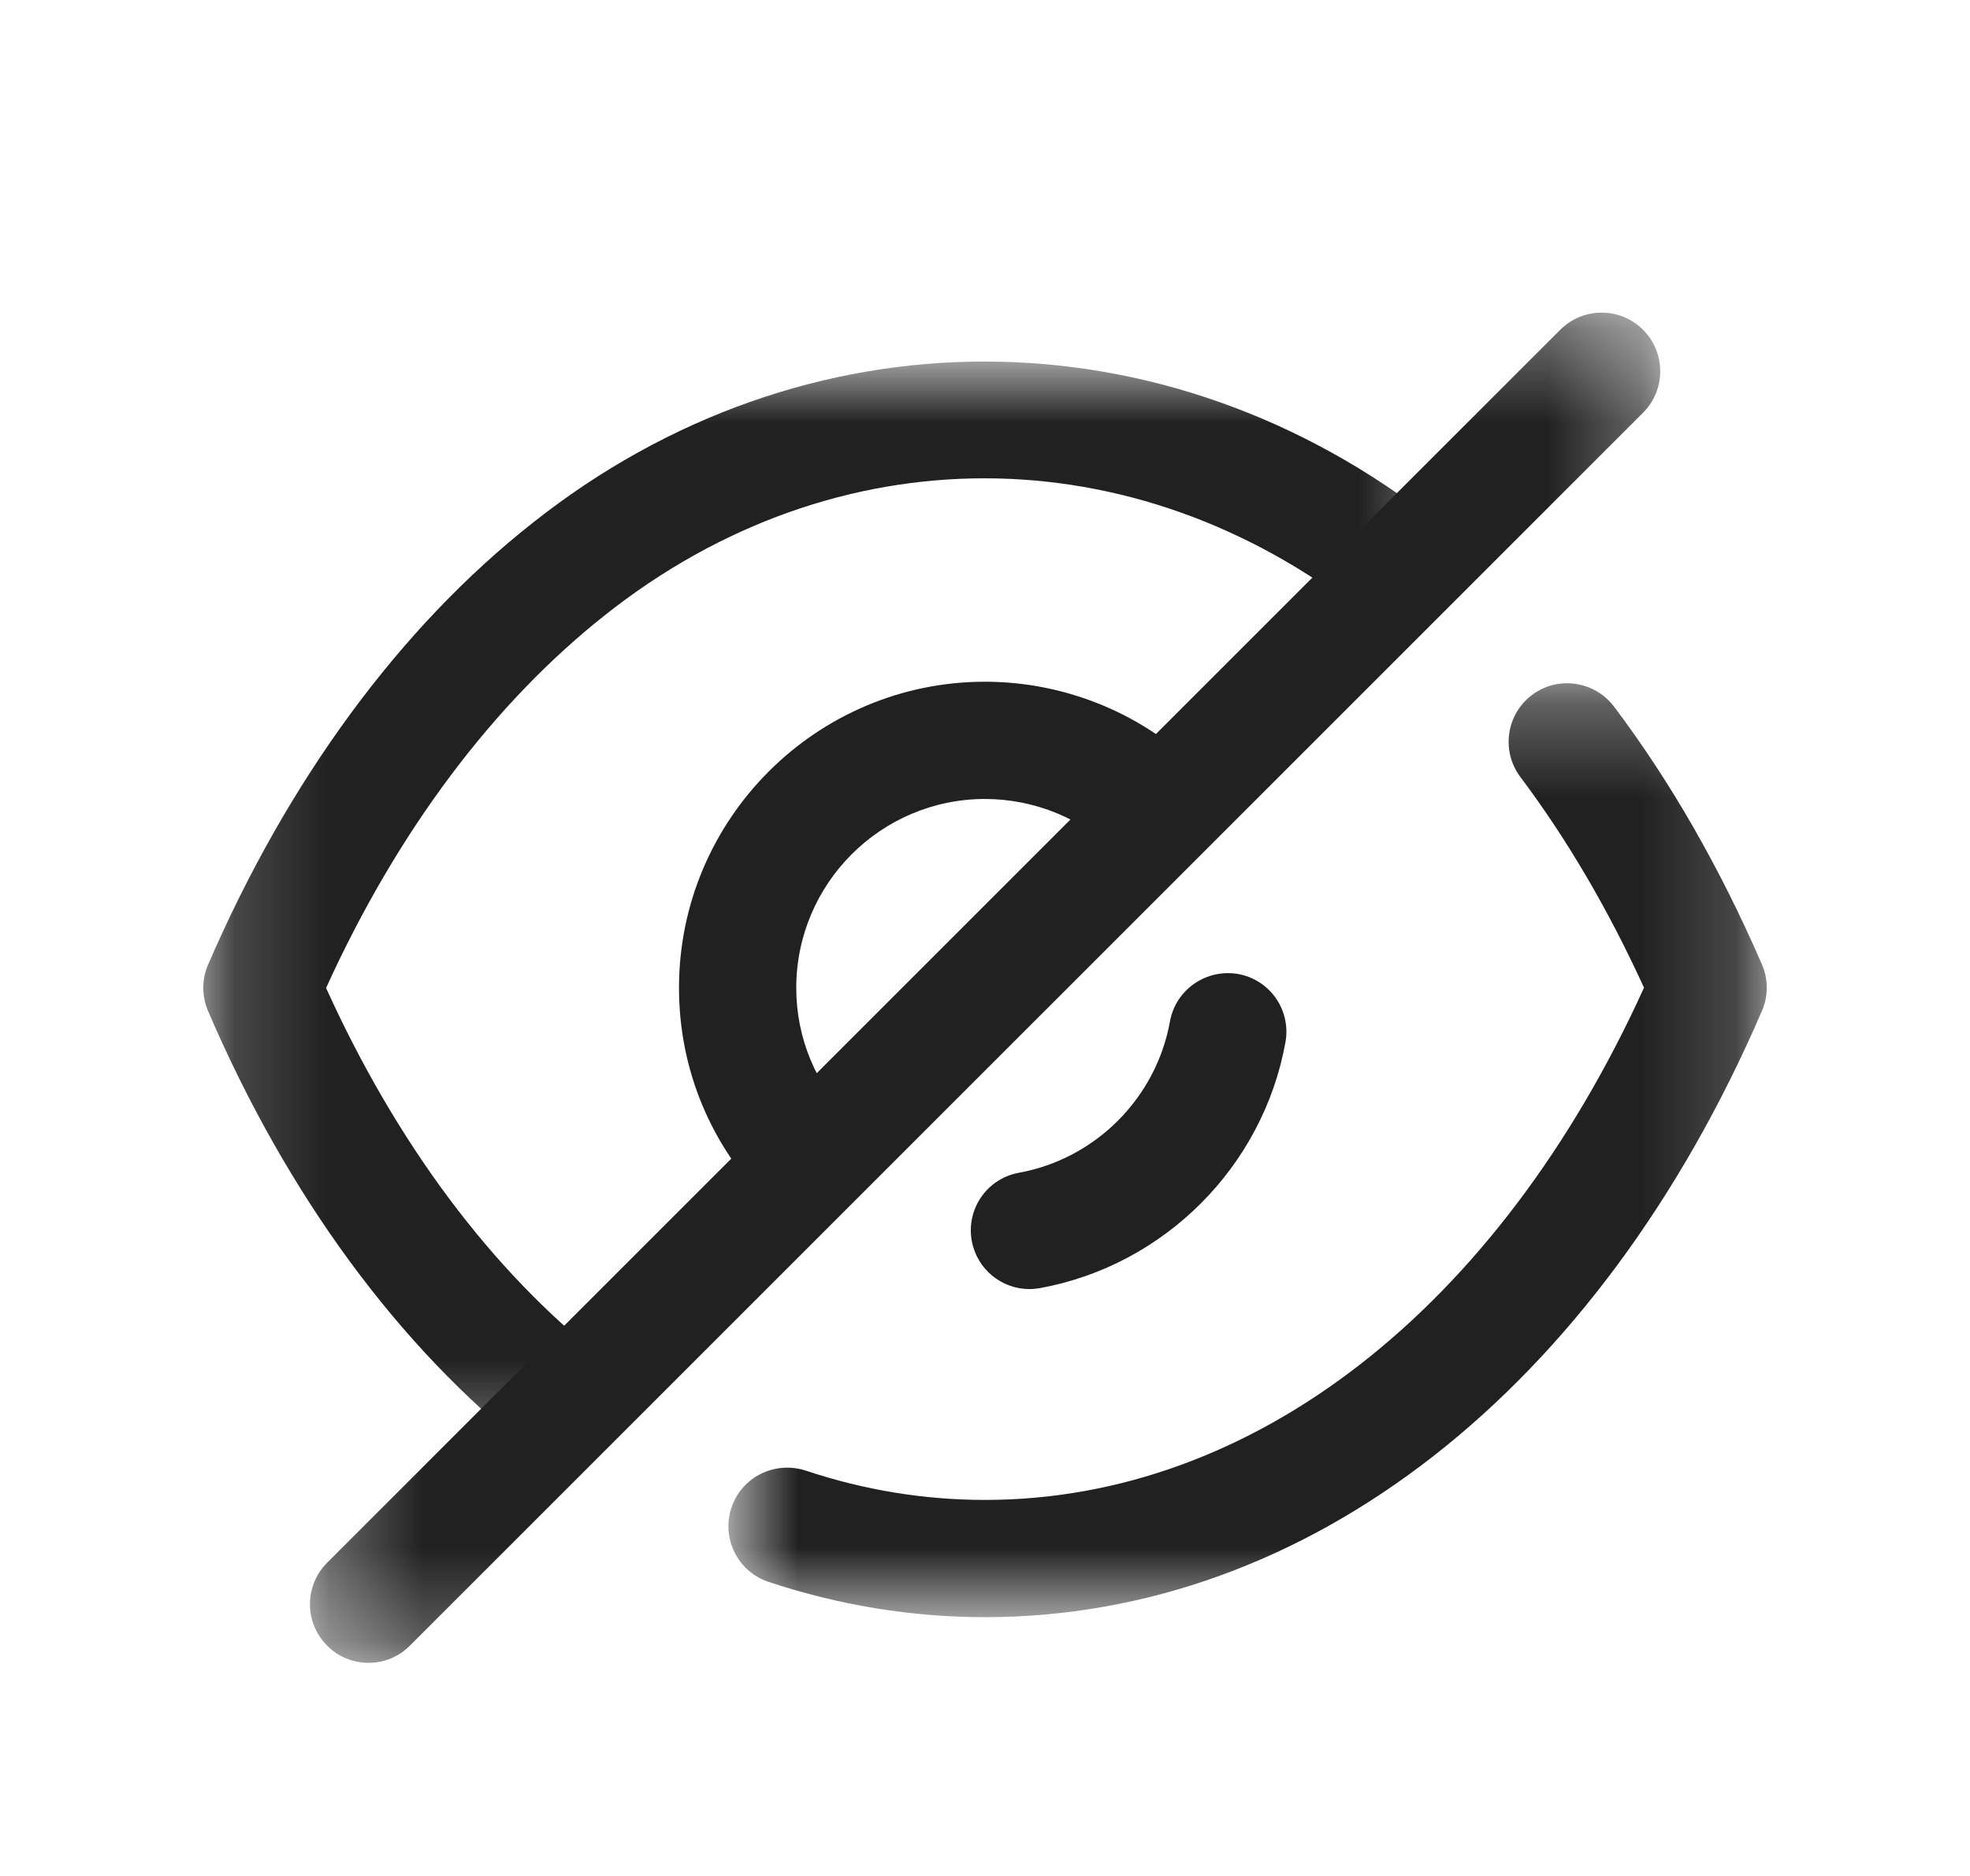 <svg width="21" height="20" viewBox="0 0 21 20" fill="none" xmlns="http://www.w3.org/2000/svg">
<path fill-rule="evenodd" clip-rule="evenodd" d="M8.634 13.014C8.474 13.014 8.314 12.953 8.192 12.831C7.577 12.217 7.238 11.4 7.238 10.532C7.238 8.732 8.702 7.268 10.5 7.268C11.365 7.268 12.205 7.617 12.804 8.226C13.046 8.473 13.043 8.868 12.797 9.109C12.551 9.353 12.156 9.348 11.913 9.103C11.547 8.731 11.032 8.518 10.5 8.518C9.391 8.518 8.488 9.421 8.488 10.532C8.488 11.066 8.697 11.569 9.076 11.948C9.32 12.192 9.32 12.587 9.077 12.831C8.954 12.953 8.794 13.014 8.634 13.014Z" fill="#212121"/>
<path fill-rule="evenodd" clip-rule="evenodd" d="M10.973 13.743C10.677 13.743 10.414 13.531 10.359 13.229C10.297 12.89 10.522 12.564 10.862 12.503C11.679 12.354 12.325 11.706 12.472 10.888C12.534 10.549 12.859 10.326 13.198 10.384C13.538 10.445 13.764 10.77 13.703 11.11C13.464 12.438 12.412 13.491 11.085 13.733C11.048 13.739 11.01 13.743 10.973 13.743Z" fill="#212121"/>
<mask id="mask0_614_2465" style="mask-type:luminance" maskUnits="userSpaceOnUse" x="2" y="3" width="14" height="13">
<path fill-rule="evenodd" clip-rule="evenodd" d="M2.167 3.854H15.572V15.603H2.167V3.854Z" fill="white"/>
</mask>
<g mask="url(#mask0_614_2465)">
<path fill-rule="evenodd" clip-rule="evenodd" d="M6.046 15.603C5.911 15.603 5.775 15.559 5.66 15.47C4.251 14.363 3.06 12.74 2.218 10.779C2.15 10.62 2.15 10.442 2.218 10.285C3.069 8.315 4.267 6.684 5.684 5.57C8.572 3.284 12.417 3.276 15.335 5.586C15.606 5.8 15.652 6.194 15.437 6.465C15.222 6.734 14.831 6.781 14.559 6.566C12.087 4.61 8.903 4.616 6.458 6.551C5.262 7.493 4.234 8.865 3.476 10.533C4.227 12.191 5.245 13.555 6.432 14.486C6.704 14.7 6.751 15.093 6.537 15.364C6.414 15.52 6.231 15.603 6.046 15.603Z" fill="#212121"/>
</g>
<mask id="mask1_614_2465" style="mask-type:luminance" maskUnits="userSpaceOnUse" x="7" y="7" width="12" height="11">
<path fill-rule="evenodd" clip-rule="evenodd" d="M7.765 7.284H18.833V17.241H7.765V7.284Z" fill="white"/>
</mask>
<g mask="url(#mask1_614_2465)">
<path fill-rule="evenodd" clip-rule="evenodd" d="M10.5 17.241C9.719 17.241 8.943 17.114 8.193 16.865C7.865 16.756 7.688 16.402 7.797 16.074C7.906 15.746 8.259 15.572 8.588 15.678C9.21 15.886 9.854 15.991 10.5 15.991C13.357 15.991 15.968 13.956 17.525 10.53C17.145 9.698 16.703 8.944 16.208 8.285C16 8.009 16.055 7.617 16.331 7.409C16.606 7.202 16.998 7.259 17.206 7.534C17.809 8.334 18.339 9.26 18.782 10.282C18.851 10.44 18.851 10.62 18.782 10.778C17.035 14.825 13.939 17.241 10.5 17.241Z" fill="#212121"/>
</g>
<mask id="mask2_614_2465" style="mask-type:luminance" maskUnits="userSpaceOnUse" x="3" y="3" width="15" height="15">
<path fill-rule="evenodd" clip-rule="evenodd" d="M3.304 3.334H17.698V17.728H3.304V3.334Z" fill="white"/>
</mask>
<g mask="url(#mask2_614_2465)">
<path fill-rule="evenodd" clip-rule="evenodd" d="M3.929 17.728C3.768 17.728 3.608 17.667 3.487 17.544C3.243 17.3 3.243 16.905 3.487 16.661L16.632 3.516C16.876 3.272 17.271 3.272 17.515 3.516C17.759 3.76 17.759 4.156 17.515 4.4L4.37 17.544C4.248 17.667 4.088 17.728 3.929 17.728Z" fill="#212121"/>
</g>
</svg>
